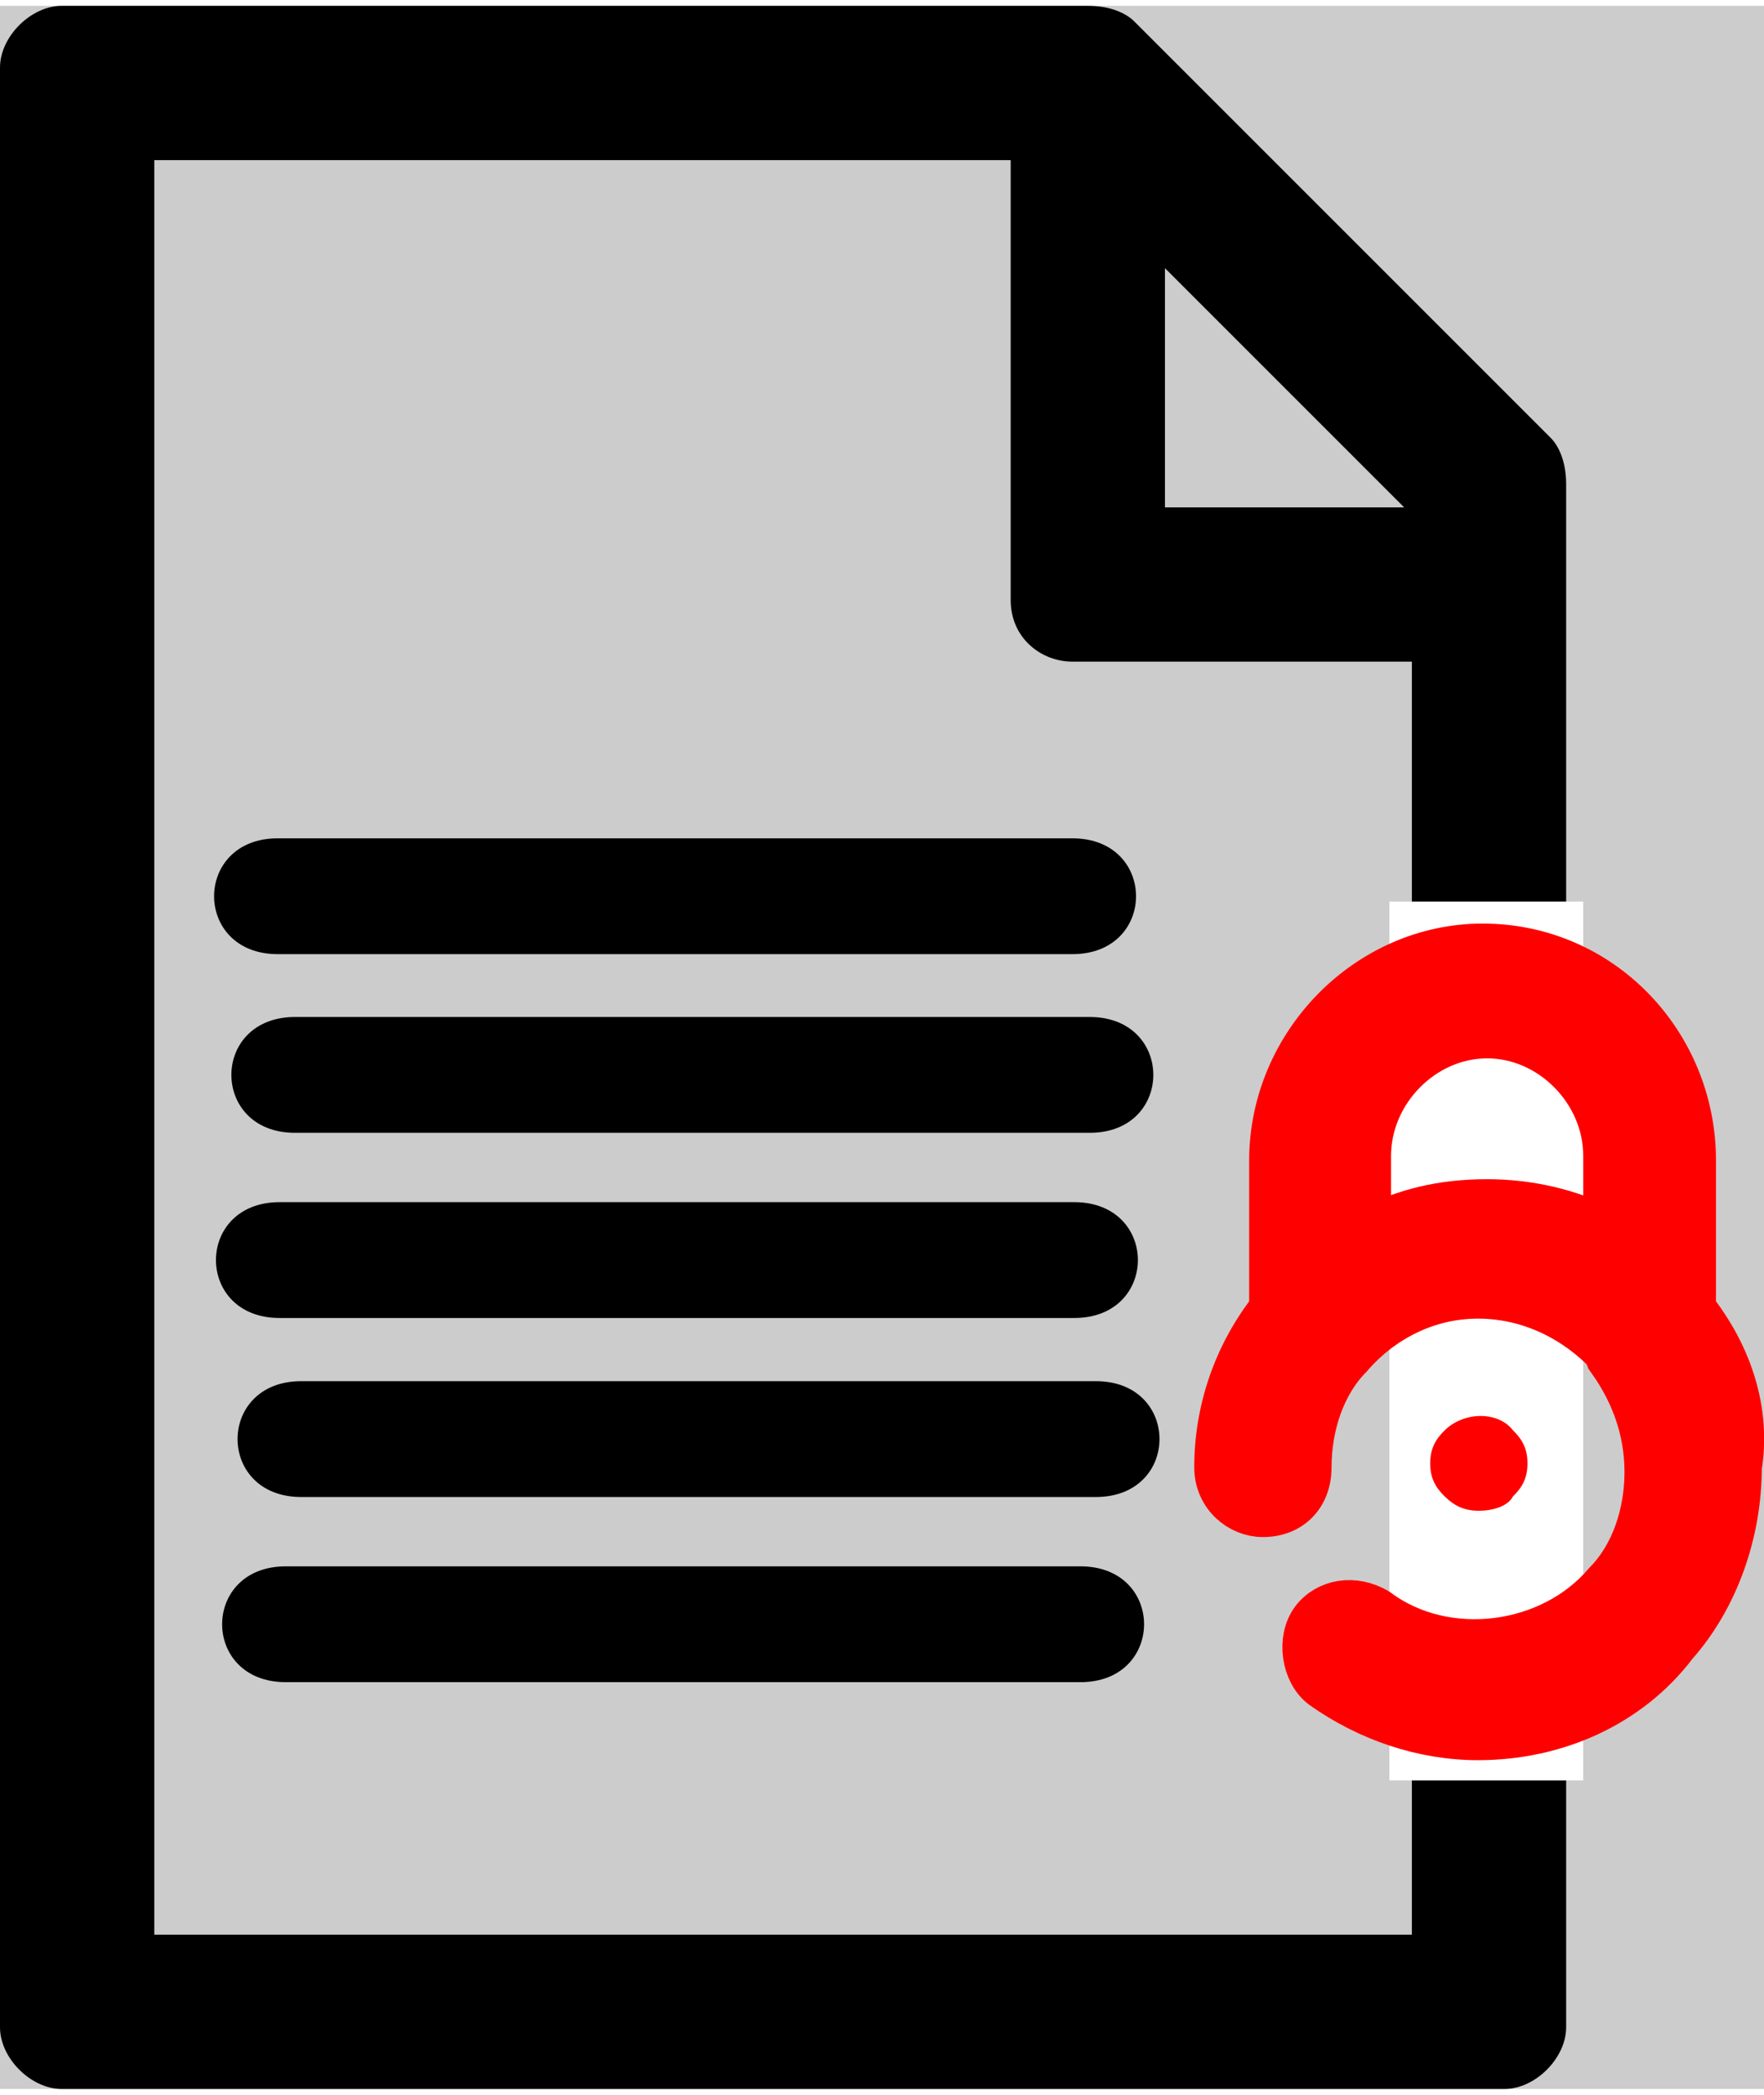 <?xml version="1.0" encoding="UTF-8" standalone="no"?>
<svg xmlns:dc="http://purl.org/dc/elements/1.1/" xmlns:cc="http://creativecommons.org/ns#" xmlns:rdf="http://www.w3.org/1999/02/22-rdf-syntax-ns#" xmlns:svg="http://www.w3.org/2000/svg" xmlns="http://www.w3.org/2000/svg" xmlns:sodipodi="http://sodipodi.sourceforge.net/DTD/sodipodi-0.dtd" xmlns:inkscape="http://www.inkscape.org/namespaces/inkscape" version="1.1" x="0px" y="0px" viewBox="0 0 228.644 270" enable-background="new 0 0 40 40" xml:space="preserve" id="svg26" sodipodi:docname="blocklog.svg" width="32" height="38" inkscape:version="0.92.4 5da689c313, 2019-01-14"><rect x="0" y="0" width="228.644" height="270" fill="#cccccc"/><defs
     id="defs30"><style
       id="style890"
       type="text/css">
   
    .fil0 {fill:black}
    .fil1 {fill:black;fill-rule:nonzero}
   
  </style></defs><sodipodi:namedview
     pagecolor="#ffffff"
     bordercolor="#666666"
     borderopacity="1"
     objecttolerance="10"
     gridtolerance="10"
     guidetolerance="10"
     inkscape:pageopacity="0"
     inkscape:pageshadow="2"
     inkscape:window-width="1788"
     inkscape:window-height="1416"
     id="namedview28"
     showgrid="false"
     inkscape:zoom="0.8023192"
     inkscape:cx="-165.02581"
     inkscape:cy="304.57911"
     inkscape:window-x="768"
     inkscape:window-y="20"
     inkscape:window-maximized="0"
     inkscape:current-layer="svg26" /><line
     id="line894"
     y2="124"
     x2="96"
     y1="14"
     x1="91"
     class="fil0"
     style="clip-rule:evenodd;fill:#000000;fill-rule:evenodd;image-rendering:optimizeQuality;shape-rendering:geometricPrecision;text-rendering:geometricPrecision" /><line
     id="line896"
     y2="124"
     x2="96"
     y1="11"
     x1="130"
     class="fil0"
     style="clip-rule:evenodd;fill:#000000;fill-rule:evenodd;image-rendering:optimizeQuality;shape-rendering:geometricPrecision;text-rendering:geometricPrecision" /><path
     id="path898"
     d="m 147,2 54,54 c 1,1 2,3 2,6 v 25.187 c 0,0 0,21.33 0,31.996 0,36.061 0,86.199 0,108.183 0,21.984 0,23.721 0,23.721 V 262 c 0,4 -4,8 -8,8 H 8 c -4,0 -8,-4 -8,-8 V 8 C 0,4 4,0 8,0 h 133 c 3,0 5,1 6,2 z m 4,32 v 31 h 31 z m 32,51 h -44 c -4,0 -8,-3 -8,-8 V 20 H 20 v 230 h 163 c 0,0 0,-1.786 0,-23.736 0,-21.95 0,-107.963 0,-107.963 z"
     class="fil1"
     inkscape:connector-curvature="0"
     style="clip-rule:evenodd;fill:#000000;fill-rule:nonzero;image-rendering:optimizeQuality;shape-rendering:geometricPrecision;text-rendering:geometricPrecision"
     sodipodi:nodetypes="ssscszcsssssssscccccsscccczcc" /><rect
     style="fill:#ffffff;fill-opacity:1;stroke:none;stroke-width:3;stroke-miterlimit:4;stroke-dasharray:none;stroke-opacity:0.618"
     id="rect949"
     width="25.118"
     height="113.912"
     x="180.089"
     y="116.098" /><g
     id="g953"
     transform="matrix(1.166,0,0,1.184,255.098,95.991)"><path
       d="M -30.568,61.619 V 45.338 c 0,-12.72 -10.176,-23.404 -23.404,-23.404 -12.72,0 -23.404,10.684 -23.404,23.404 v 16.281 c -4.07,5.088 -6.105,11.193 -6.105,17.299 0,3.053 2.544,5.088 5.088,5.088 3.053,0 5.088,-2.035 5.088,-5.088 0,-4.579 1.526,-9.158 4.579,-12.211 3.561,-4.07 8.649,-6.614 14.246,-6.614 5.088,0 10.176,2.035 14.246,6.105 0,0.509 0.509,0.509 0.509,1.018 2.544,3.561 4.07,7.632 4.07,12.211 0,4.579 -1.526,9.158 -4.579,12.211 -6.105,7.123 -17.807,8.649 -25.439,3.053 -2.544,-1.526 -5.597,-1.018 -7.123,1.018 -1.526,2.035 -1.018,5.597 1.018,7.123 5.088,3.561 11.193,5.597 17.299,5.597 8.649,0 16.79,-3.561 21.878,-10.176 4.579,-5.088 7.123,-12.211 7.123,-19.334 1.018,-6.105 -1.018,-12.211 -5.088,-17.299 z m -36.124,-8.649 v -8.141 c 0,-7.123 6.105,-13.228 13.228,-13.228 7.123,0 13.228,6.105 13.228,13.228 v 8.141 c -4.07,-2.035 -8.649,-3.053 -13.228,-3.053 -5.088,0 -9.158,1.018 -13.228,3.053 z"
       id="path6"
       inkscape:connector-curvature="0"
       style="fill:#ff0000;stroke:#ff0000;stroke-width:5.088" /><path
       d="m -54.387,83.668 c -1.622,0 -2.703,-0.519 -3.785,-1.556 -1.081,-1.037 -1.622,-2.075 -1.622,-3.63 0,-1.556 0.541,-2.593 1.622,-3.63 2.163,-2.075 5.947,-2.075 7.569,0 1.081,1.037 1.622,2.075 1.622,3.63 0,1.556 -0.541,2.593 -1.622,3.63 -0.541,1.037 -2.163,1.556 -3.785,1.556 z"
       id="path10"
       inkscape:connector-curvature="0"
       style="fill:#ff0000;stroke-width:5.295" /></g><path
     id="path900-3"
     d="M 38.24,131.057 H 141.24 c 11,0 11,15.014 0,15.014 H 38.24 c -11,0 -11,-15.014 0,-15.014 z"
     class="fil1"
     inkscape:connector-curvature="0"
     style="clip-rule:evenodd;fill:#000000;fill-rule:nonzero;stroke-width:0.866;image-rendering:optimizeQuality;shape-rendering:geometricPrecision;text-rendering:geometricPrecision" /><path
     id="path900-3-5"
     d="M 39.041,178.259 H 142.041 c 11,0 11,15.014 0,15.014 H 39.041 c -11,0 -11,-15.014 0,-15.014 z"
     class="fil1"
     inkscape:connector-curvature="0"
     style="clip-rule:evenodd;fill:#000000;fill-rule:nonzero;stroke-width:0.866;image-rendering:optimizeQuality;shape-rendering:geometricPrecision;text-rendering:geometricPrecision" /><g
     id="g1009"
     transform="translate(-6)"><path
       style="clip-rule:evenodd;fill:#000000;fill-rule:nonzero;stroke-width:0.866;image-rendering:optimizeQuality;shape-rendering:geometricPrecision;text-rendering:geometricPrecision"
       inkscape:connector-curvature="0"
       class="fil1"
       d="m 42,107.898 h 103 c 11,0 11,15.014 0,15.014 H 42 c -11,0 -11,-15.014 0,-15.014 z"
       id="path900" /><path
       style="clip-rule:evenodd;fill:#000000;fill-rule:nonzero;stroke-width:0.866;image-rendering:optimizeQuality;shape-rendering:geometricPrecision;text-rendering:geometricPrecision"
       inkscape:connector-curvature="0"
       class="fil1"
       d="m 42.24,155.057 h 103 c 11,0 11,15.014 0,15.014 H 42.24 c -11,0 -11,-15.014 0,-15.014 z"
       id="path900-3-6" /><path
       style="clip-rule:evenodd;fill:#000000;fill-rule:nonzero;stroke-width:0.866;image-rendering:optimizeQuality;shape-rendering:geometricPrecision;text-rendering:geometricPrecision"
       inkscape:connector-curvature="0"
       class="fil1"
       d="m 43.041,202.259 h 103 c 11,0 11,15.014 0,15.014 H 43.041 c -11,0 -11,-15.014 0,-15.014 z"
       id="path900-3-6-3" /></g></svg>